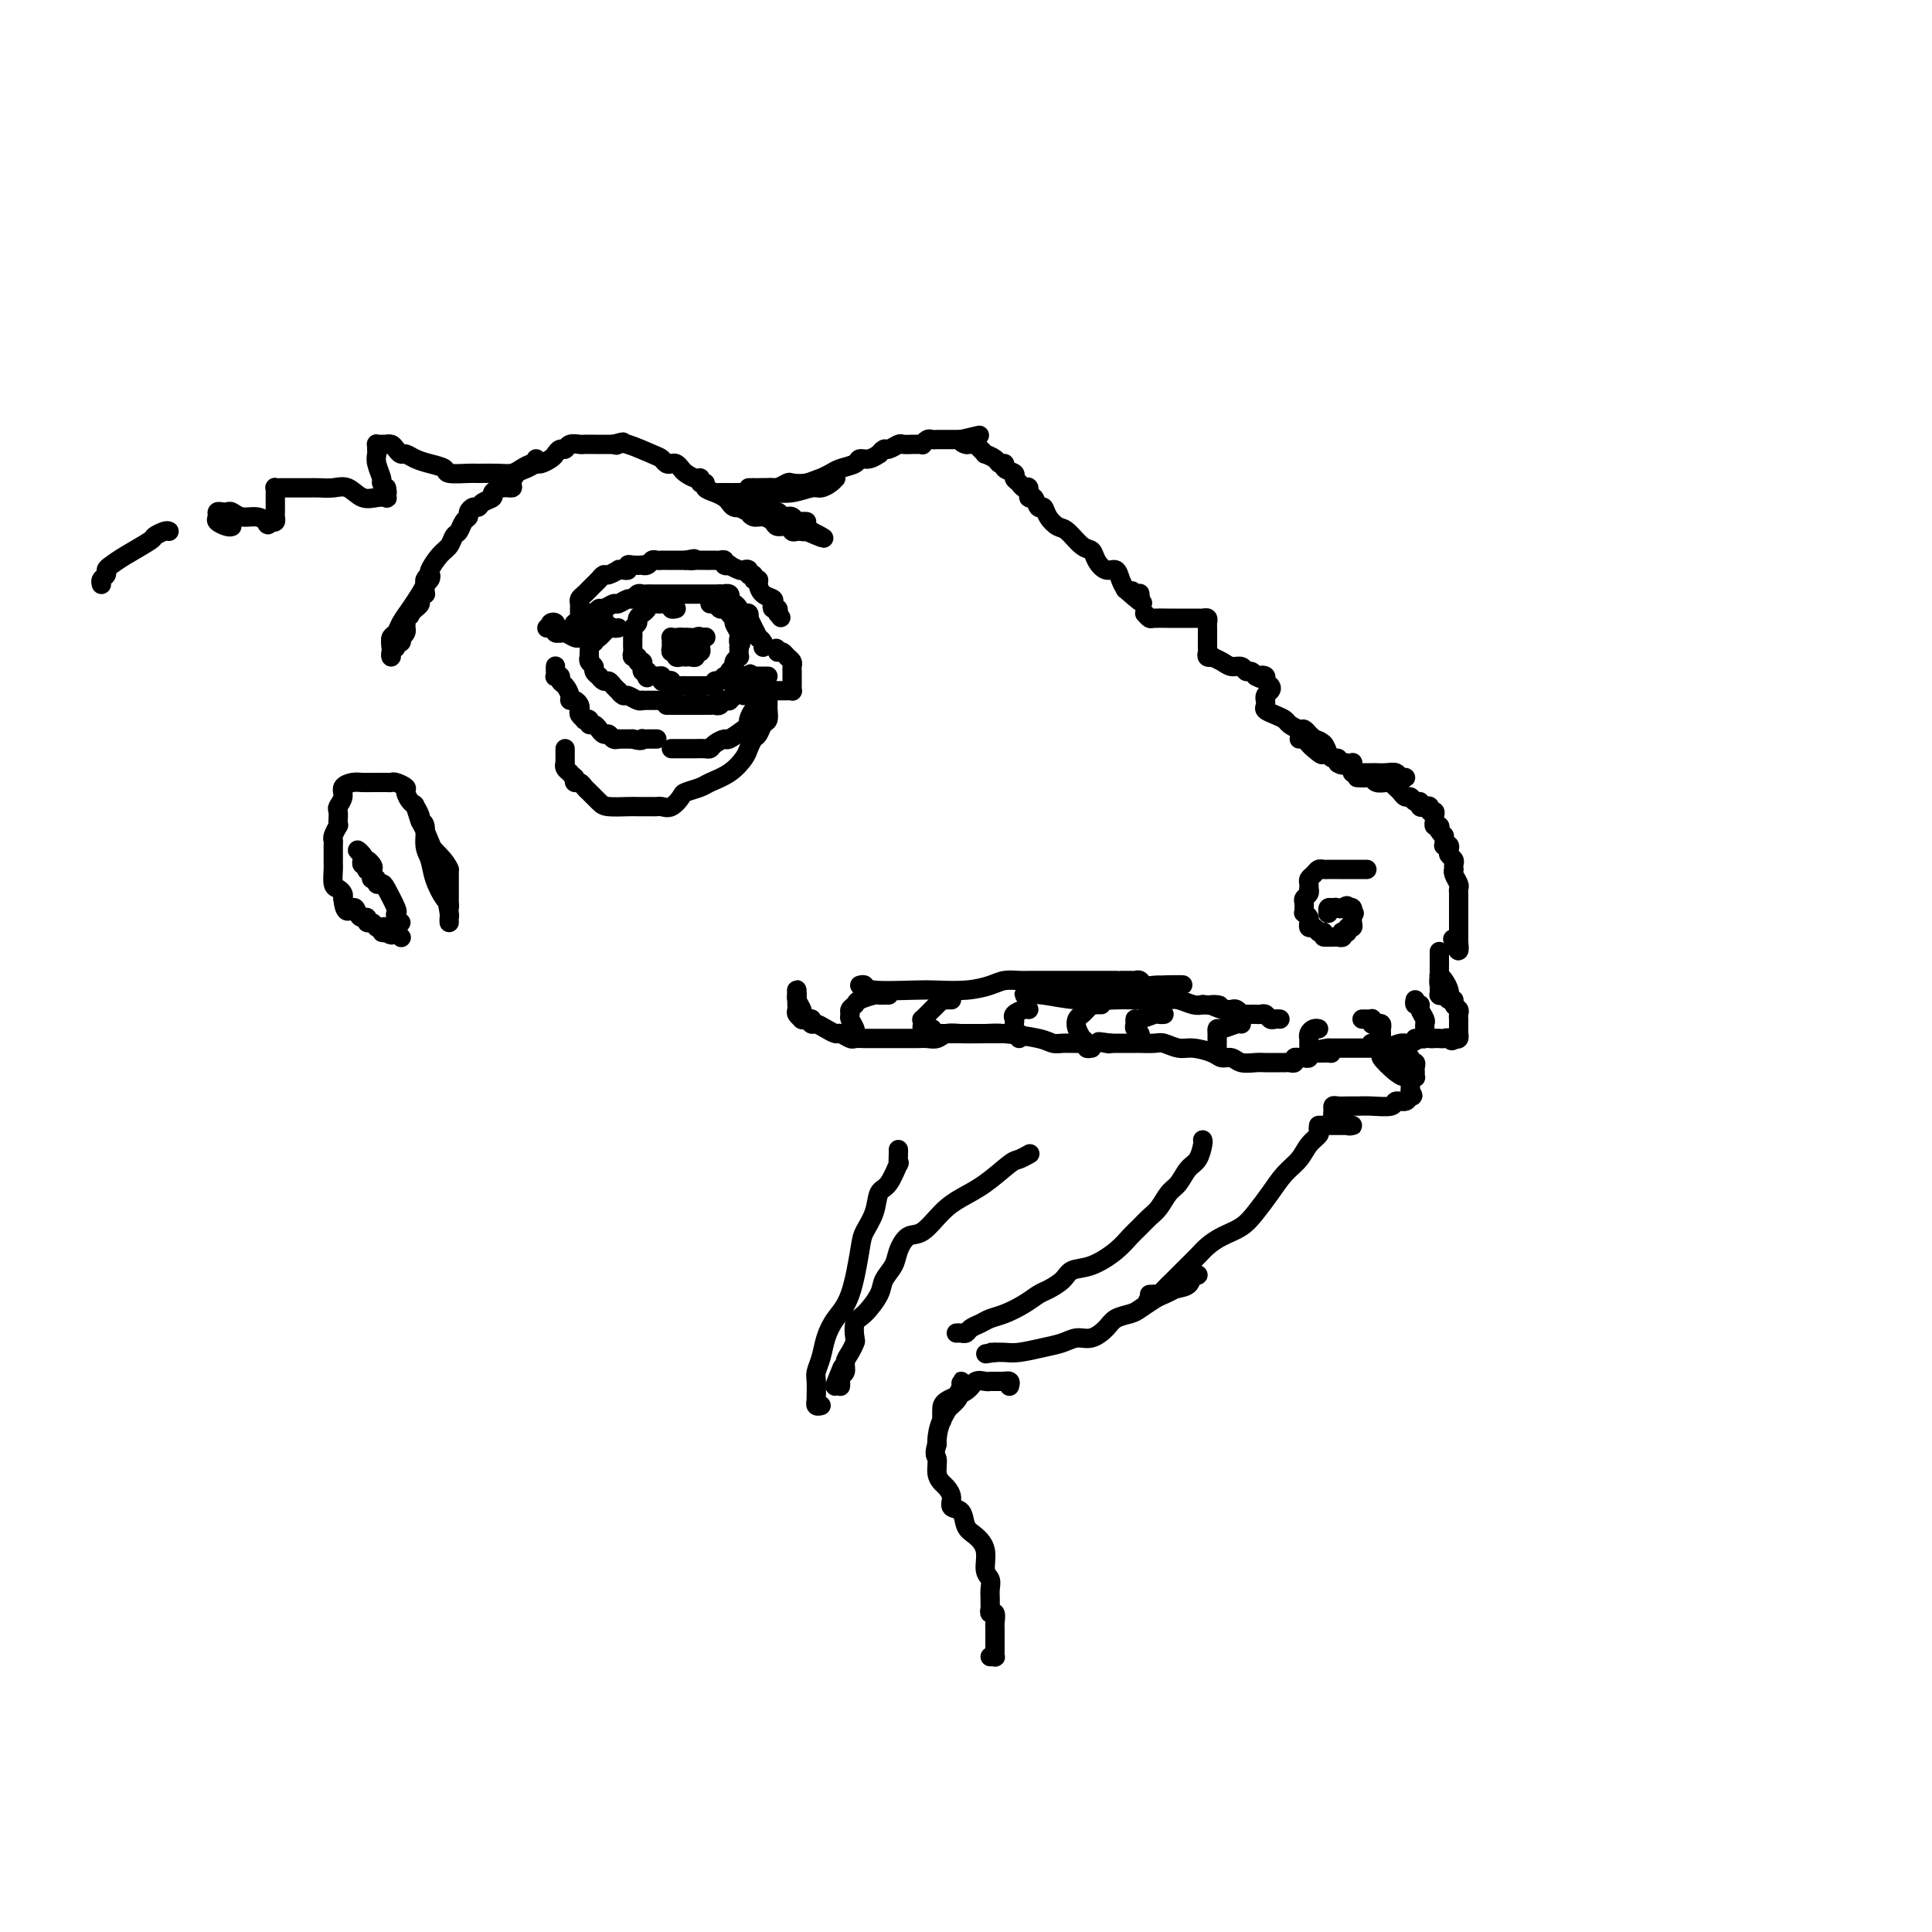 <svg viewBox='0 0 400 400' version='1.1' xmlns='http://www.w3.org/2000/svg' xmlns:xlink='http://www.w3.org/1999/xlink'><g fill='none' stroke='rgb(0,0,0)' stroke-width='4' stroke-linecap='round' stroke-linejoin='round'><path d='M81,134c-0.095,-0.774 -0.191,-1.548 0,-2c0.191,-0.452 0.668,-0.583 1,-1c0.332,-0.417 0.519,-1.119 1,-2c0.481,-0.881 1.257,-1.939 2,-3c0.743,-1.061 1.454,-2.124 2,-3c0.546,-0.876 0.927,-1.566 1,-2c0.073,-0.434 -0.162,-0.611 0,-1c0.162,-0.389 0.723,-0.990 1,-1c0.277,-0.010 0.272,0.571 0,1c-0.272,0.429 -0.809,0.706 -1,1c-0.191,0.294 -0.036,0.603 0,1c0.036,0.397 -0.046,0.880 0,1c0.046,0.120 0.219,-0.122 0,0c-0.219,0.122 -0.832,0.610 -1,1c-0.168,0.390 0.109,0.682 0,1c-0.109,0.318 -0.602,0.662 -1,1c-0.398,0.338 -0.699,0.669 -1,1'/><path d='M85,127c-0.403,1.034 0.088,0.119 0,0c-0.088,-0.119 -0.755,0.559 -1,1c-0.245,0.441 -0.069,0.644 0,1c0.069,0.356 0.032,0.865 0,1c-0.032,0.135 -0.060,-0.103 0,0c0.060,0.103 0.208,0.549 0,1c-0.208,0.451 -0.773,0.909 -1,1c-0.227,0.091 -0.117,-0.183 0,0c0.117,0.183 0.242,0.825 0,1c-0.242,0.175 -0.849,-0.116 -1,0c-0.151,0.116 0.155,0.639 0,1c-0.155,0.361 -0.771,0.558 -1,1c-0.229,0.442 -0.071,1.127 0,1c0.071,-0.127 0.054,-1.067 0,-2c-0.054,-0.933 -0.144,-1.861 0,-2c0.144,-0.139 0.523,0.509 1,0c0.477,-0.509 1.051,-2.176 2,-4c0.949,-1.824 2.271,-3.807 3,-5c0.729,-1.193 0.864,-1.597 1,-2'/><path d='M88,121c1.217,-2.688 0.760,-2.407 1,-3c0.240,-0.593 1.177,-2.061 2,-3c0.823,-0.939 1.531,-1.351 2,-2c0.469,-0.649 0.699,-1.536 1,-2c0.301,-0.464 0.672,-0.507 1,-1c0.328,-0.493 0.613,-1.438 1,-2c0.387,-0.562 0.876,-0.742 1,-1c0.124,-0.258 -0.116,-0.594 0,-1c0.116,-0.406 0.590,-0.882 1,-1c0.410,-0.118 0.756,0.122 1,0c0.244,-0.122 0.385,-0.607 1,-1c0.615,-0.393 1.705,-0.696 2,-1c0.295,-0.304 -0.206,-0.610 0,-1c0.206,-0.390 1.119,-0.864 2,-1c0.881,-0.136 1.732,0.065 2,0c0.268,-0.065 -0.045,-0.395 0,-1c0.045,-0.605 0.450,-1.486 1,-2c0.550,-0.514 1.247,-0.662 2,-1c0.753,-0.338 1.564,-0.865 2,-1c0.436,-0.135 0.498,0.123 1,0c0.502,-0.123 1.443,-0.625 2,-1c0.557,-0.375 0.731,-0.622 1,-1c0.269,-0.378 0.634,-0.886 1,-1c0.366,-0.114 0.732,0.166 1,0c0.268,-0.166 0.438,-0.776 1,-1c0.562,-0.224 1.516,-0.060 2,0c0.484,0.060 0.497,0.016 1,0c0.503,-0.016 1.496,-0.004 2,0c0.504,0.004 0.520,0.001 1,0c0.480,-0.001 1.423,-0.000 2,0c0.577,0.000 0.789,0.000 1,0'/><path d='M127,92c3.333,-0.936 1.667,-0.276 1,0c-0.667,0.276 -0.333,0.169 0,0c0.333,-0.169 0.667,-0.399 2,0c1.333,0.399 3.667,1.427 5,2c1.333,0.573 1.667,0.693 2,1c0.333,0.307 0.666,0.803 1,1c0.334,0.197 0.670,0.095 1,0c0.330,-0.095 0.653,-0.184 1,0c0.347,0.184 0.719,0.642 1,1c0.281,0.358 0.472,0.617 1,1c0.528,0.383 1.394,0.890 2,1c0.606,0.110 0.953,-0.178 1,0c0.047,0.178 -0.205,0.821 0,1c0.205,0.179 0.867,-0.107 1,0c0.133,0.107 -0.263,0.607 0,1c0.263,0.393 1.185,0.680 2,1c0.815,0.320 1.523,0.673 2,1c0.477,0.327 0.724,0.628 1,1c0.276,0.372 0.581,0.817 1,1c0.419,0.183 0.952,0.106 1,0c0.048,-0.106 -0.388,-0.239 0,0c0.388,0.239 1.599,0.851 2,1c0.401,0.149 -0.010,-0.166 0,0c0.010,0.166 0.440,0.814 1,1c0.560,0.186 1.249,-0.090 2,0c0.751,0.090 1.562,0.546 2,1c0.438,0.454 0.501,0.906 1,1c0.499,0.094 1.433,-0.171 2,0c0.567,0.171 0.768,0.777 1,1c0.232,0.223 0.495,0.064 1,0c0.505,-0.064 1.253,-0.032 2,0'/><path d='M167,110c6.414,2.785 2.447,0.746 1,0c-1.447,-0.746 -0.376,-0.199 0,0c0.376,0.199 0.057,0.050 0,0c-0.057,-0.050 0.147,-0.002 0,0c-0.147,0.002 -0.644,-0.041 -1,0c-0.356,0.041 -0.572,0.166 -1,0c-0.428,-0.166 -1.070,-0.623 -2,-1c-0.930,-0.377 -2.149,-0.675 -3,-1c-0.851,-0.325 -1.335,-0.675 -2,-1c-0.665,-0.325 -1.509,-0.623 -2,-1c-0.491,-0.377 -0.627,-0.834 -1,-1c-0.373,-0.166 -0.983,-0.040 -1,0c-0.017,0.040 0.559,-0.004 1,0c0.441,0.004 0.748,0.056 1,0c0.252,-0.056 0.449,-0.221 1,0c0.551,0.221 1.456,0.829 2,1c0.544,0.171 0.727,-0.094 1,0c0.273,0.094 0.637,0.547 1,1'/><path d='M162,107c0.952,0.171 0.833,0.098 1,0c0.167,-0.098 0.619,-0.222 1,0c0.381,0.222 0.690,0.792 1,1c0.310,0.208 0.622,0.056 1,0c0.378,-0.056 0.822,-0.016 1,0c0.178,0.016 0.089,0.008 0,0'/><path d='M149,102c0.330,0.001 0.660,0.001 1,0c0.340,-0.001 0.689,-0.004 1,0c0.311,0.004 0.583,0.016 2,0c1.417,-0.016 3.980,-0.060 6,0c2.020,0.060 3.498,0.222 5,0c1.502,-0.222 3.029,-0.830 4,-1c0.971,-0.170 1.385,0.098 2,0c0.615,-0.098 1.430,-0.562 2,-1c0.570,-0.438 0.893,-0.850 1,-1c0.107,-0.150 -0.004,-0.036 0,0c0.004,0.036 0.124,-0.004 0,0c-0.124,0.004 -0.490,0.053 -1,0c-0.510,-0.053 -1.163,-0.206 -2,0c-0.837,0.206 -1.859,0.773 -3,1c-1.141,0.227 -2.400,0.113 -3,0c-0.600,-0.113 -0.541,-0.227 -1,0c-0.459,0.227 -1.437,0.793 -2,1c-0.563,0.207 -0.710,0.056 -1,0c-0.290,-0.056 -0.723,-0.015 -1,0c-0.277,0.015 -0.397,0.004 -1,0c-0.603,-0.004 -1.687,-0.001 -2,0c-0.313,0.001 0.147,0.000 0,0c-0.147,-0.000 -0.899,-0.000 -1,0c-0.101,0.000 0.450,0.000 1,0'/><path d='M156,101c-2.121,0.154 0.576,0.038 2,0c1.424,-0.038 1.575,0.001 2,0c0.425,-0.001 1.125,-0.042 2,0c0.875,0.042 1.924,0.166 3,0c1.076,-0.166 2.180,-0.621 3,-1c0.820,-0.379 1.357,-0.680 2,-1c0.643,-0.320 1.393,-0.659 2,-1c0.607,-0.341 1.070,-0.684 2,-1c0.930,-0.316 2.325,-0.605 3,-1c0.675,-0.395 0.629,-0.894 1,-1c0.371,-0.106 1.159,0.183 2,0c0.841,-0.183 1.735,-0.837 2,-1c0.265,-0.163 -0.099,0.167 0,0c0.099,-0.167 0.660,-0.829 1,-1c0.340,-0.171 0.458,0.150 1,0c0.542,-0.150 1.508,-0.773 2,-1c0.492,-0.227 0.509,-0.060 1,0c0.491,0.060 1.455,0.012 2,0c0.545,-0.012 0.671,0.011 1,0c0.329,-0.011 0.861,-0.055 1,0c0.139,0.055 -0.117,0.211 0,0c0.117,-0.211 0.605,-0.789 1,-1c0.395,-0.211 0.697,-0.057 1,0c0.303,0.057 0.606,0.015 1,0c0.394,-0.015 0.879,-0.004 1,0c0.121,0.004 -0.122,0.001 0,0c0.122,-0.001 0.610,-0.000 1,0c0.390,0.000 0.682,0.000 1,0c0.318,-0.000 0.662,-0.000 1,0c0.338,0.000 0.669,0.000 1,0'/><path d='M199,91c6.875,-1.608 2.563,-0.628 1,0c-1.563,0.628 -0.378,0.903 0,1c0.378,0.097 -0.052,0.016 0,0c0.052,-0.016 0.587,0.033 1,0c0.413,-0.033 0.706,-0.150 1,0c0.294,0.150 0.589,0.566 1,1c0.411,0.434 0.938,0.886 1,1c0.062,0.114 -0.339,-0.110 0,0c0.339,0.110 1.419,0.554 2,1c0.581,0.446 0.663,0.893 1,1c0.337,0.107 0.931,-0.126 1,0c0.069,0.126 -0.385,0.613 0,1c0.385,0.387 1.610,0.676 2,1c0.390,0.324 -0.054,0.683 0,1c0.054,0.317 0.606,0.590 1,1c0.394,0.410 0.630,0.955 1,1c0.370,0.045 0.873,-0.410 1,0c0.127,0.410 -0.121,1.685 0,2c0.121,0.315 0.613,-0.329 1,0c0.387,0.329 0.669,1.630 1,2c0.331,0.370 0.711,-0.191 1,0c0.289,0.191 0.487,1.136 1,2c0.513,0.864 1.341,1.649 2,2c0.659,0.351 1.149,0.270 2,1c0.851,0.730 2.063,2.271 3,3c0.937,0.729 1.599,0.646 2,1c0.401,0.354 0.541,1.145 1,2c0.459,0.855 1.236,1.776 2,2c0.764,0.224 1.513,-0.247 2,0c0.487,0.247 0.710,1.214 1,2c0.290,0.786 0.645,1.393 1,2'/><path d='M233,122c5.729,5.043 3.052,2.150 2,1c-1.052,-1.150 -0.478,-0.556 0,0c0.478,0.556 0.859,1.073 1,1c0.141,-0.073 0.040,-0.735 0,-1c-0.040,-0.265 -0.020,-0.132 0,0'/><path d='M237,127c0.390,0.423 0.780,0.845 1,1c0.220,0.155 0.268,0.041 1,0c0.732,-0.041 2.146,-0.011 3,0c0.854,0.011 1.147,0.002 2,0c0.853,-0.002 2.267,0.002 3,0c0.733,-0.002 0.785,-0.012 1,0c0.215,0.012 0.594,0.045 1,0c0.406,-0.045 0.841,-0.167 1,0c0.159,0.167 0.043,0.622 0,1c-0.043,0.378 -0.012,0.679 0,1c0.012,0.321 0.003,0.663 0,1c-0.003,0.337 -0.002,0.668 0,1c0.002,0.332 0.005,0.663 0,1c-0.005,0.337 -0.017,0.678 0,1c0.017,0.322 0.063,0.625 0,1c-0.063,0.375 -0.235,0.823 0,1c0.235,0.177 0.879,0.085 1,0c0.121,-0.085 -0.280,-0.162 0,0c0.280,0.162 1.241,0.565 2,1c0.759,0.435 1.317,0.904 2,1c0.683,0.096 1.492,-0.180 2,0c0.508,0.180 0.714,0.818 1,1c0.286,0.182 0.653,-0.091 1,0c0.347,0.091 0.673,0.545 1,1'/><path d='M260,140c1.709,0.941 0.981,0.294 1,0c0.019,-0.294 0.786,-0.234 1,0c0.214,0.234 -0.125,0.641 0,1c0.125,0.359 0.713,0.670 1,1c0.287,0.330 0.274,0.680 0,1c-0.274,0.320 -0.807,0.611 -1,1c-0.193,0.389 -0.046,0.878 0,1c0.046,0.122 -0.009,-0.122 0,0c0.009,0.122 0.081,0.610 0,1c-0.081,0.390 -0.316,0.683 0,1c0.316,0.317 1.184,0.658 2,1c0.816,0.342 1.582,0.684 2,1c0.418,0.316 0.489,0.606 1,1c0.511,0.394 1.460,0.893 2,1c0.540,0.107 0.669,-0.178 1,0c0.331,0.178 0.863,0.817 1,1c0.137,0.183 -0.120,-0.091 0,0c0.120,0.091 0.618,0.546 1,1c0.382,0.454 0.649,0.905 1,1c0.351,0.095 0.787,-0.167 1,0c0.213,0.167 0.204,0.762 0,1c-0.204,0.238 -0.602,0.119 -1,0'/><path d='M273,155c1.828,2.365 -0.103,0.777 -1,0c-0.897,-0.777 -0.759,-0.744 -1,-1c-0.241,-0.256 -0.860,-0.800 -1,-1c-0.140,-0.200 0.199,-0.054 0,0c-0.199,0.054 -0.936,0.017 -1,0c-0.064,-0.017 0.546,-0.012 1,0c0.454,0.012 0.751,0.032 1,0c0.249,-0.032 0.449,-0.114 1,0c0.551,0.114 1.454,0.426 2,1c0.546,0.574 0.734,1.412 1,2c0.266,0.588 0.610,0.928 1,1c0.390,0.072 0.826,-0.122 1,0c0.174,0.122 0.087,0.561 0,1'/><path d='M277,158c1.265,0.775 0.927,0.212 1,0c0.073,-0.212 0.556,-0.072 1,0c0.444,0.072 0.850,0.076 1,0c0.150,-0.076 0.043,-0.230 0,0c-0.043,0.230 -0.024,0.846 0,1c0.024,0.154 0.052,-0.155 0,0c-0.052,0.155 -0.183,0.774 0,1c0.183,0.226 0.682,0.061 1,0c0.318,-0.061 0.456,-0.017 1,0c0.544,0.017 1.493,0.008 2,0c0.507,-0.008 0.571,-0.016 1,0c0.429,0.016 1.223,0.057 2,0c0.777,-0.057 1.537,-0.211 2,0c0.463,0.211 0.630,0.789 1,1c0.370,0.211 0.945,0.057 1,0c0.055,-0.057 -0.408,-0.015 -1,0c-0.592,0.015 -1.313,0.004 -2,0c-0.687,-0.004 -1.339,-0.001 -2,0c-0.661,0.001 -1.330,0.001 -2,0'/><path d='M284,161c-0.723,0.155 -0.029,0.042 0,0c0.029,-0.042 -0.606,-0.012 -1,0c-0.394,0.012 -0.549,0.007 -1,0c-0.451,-0.007 -1.200,-0.016 -1,0c0.200,0.016 1.350,0.057 2,0c0.650,-0.057 0.800,-0.212 1,0c0.200,0.212 0.449,0.792 1,1c0.551,0.208 1.405,0.044 2,0c0.595,-0.044 0.933,0.031 1,0c0.067,-0.031 -0.137,-0.167 0,0c0.137,0.167 0.614,0.637 1,1c0.386,0.363 0.682,0.618 1,1c0.318,0.382 0.659,0.891 1,1c0.341,0.109 0.683,-0.181 1,0c0.317,0.181 0.611,0.832 1,1c0.389,0.168 0.874,-0.147 1,0c0.126,0.147 -0.106,0.757 0,1c0.106,0.243 0.550,0.121 1,0c0.450,-0.121 0.905,-0.240 1,0c0.095,0.240 -0.172,0.839 0,1c0.172,0.161 0.782,-0.115 1,0c0.218,0.115 0.045,0.622 0,1c-0.045,0.378 0.040,0.627 0,1c-0.040,0.373 -0.203,0.870 0,1c0.203,0.130 0.772,-0.106 1,0c0.228,0.106 0.114,0.553 0,1'/><path d='M298,172c0.537,0.955 0.880,0.844 1,1c0.120,0.156 0.018,0.581 0,1c-0.018,0.419 0.047,0.833 0,1c-0.047,0.167 -0.205,0.086 0,0c0.205,-0.086 0.773,-0.178 1,0c0.227,0.178 0.113,0.626 0,1c-0.113,0.374 -0.226,0.674 0,1c0.226,0.326 0.792,0.678 1,1c0.208,0.322 0.060,0.615 0,1c-0.060,0.385 -0.030,0.863 0,1c0.030,0.137 0.061,-0.065 0,0c-0.061,0.065 -0.212,0.399 0,1c0.212,0.601 0.789,1.469 1,2c0.211,0.531 0.057,0.724 0,1c-0.057,0.276 -0.015,0.633 0,1c0.015,0.367 0.004,0.742 0,1c-0.004,0.258 -0.001,0.398 0,1c0.001,0.602 0.000,1.667 0,2c-0.000,0.333 -0.000,-0.064 0,0c0.000,0.064 0.000,0.591 0,1c-0.000,0.409 -0.000,0.701 0,1c0.000,0.299 0.000,0.605 0,1c-0.000,0.395 -0.000,0.879 0,1c0.000,0.121 0.000,-0.121 0,0c-0.000,0.121 -0.000,0.606 0,1c0.000,0.394 0.000,0.697 0,1'/><path d='M302,195c0.400,3.578 -0.600,1.022 -1,0c-0.400,-1.022 -0.200,-0.511 0,0'/><path d='M283,180c-0.319,-0.000 -0.639,-0.000 -1,0c-0.361,0.000 -0.765,0.000 -1,0c-0.235,-0.000 -0.301,-0.001 -1,0c-0.699,0.001 -2.032,0.003 -3,0c-0.968,-0.003 -1.569,-0.012 -2,0c-0.431,0.012 -0.690,0.044 -1,0c-0.310,-0.044 -0.672,-0.166 -1,0c-0.328,0.166 -0.624,0.618 -1,1c-0.376,0.382 -0.832,0.694 -1,1c-0.168,0.306 -0.049,0.607 0,1c0.049,0.393 0.027,0.879 0,1c-0.027,0.121 -0.060,-0.123 0,0c0.060,0.123 0.212,0.611 0,1c-0.212,0.389 -0.790,0.678 -1,1c-0.210,0.322 -0.052,0.677 0,1c0.052,0.323 -0.000,0.612 0,1c0.000,0.388 0.053,0.873 0,1c-0.053,0.127 -0.211,-0.106 0,0c0.211,0.106 0.792,0.549 1,1c0.208,0.451 0.045,0.909 0,1c-0.045,0.091 0.029,-0.186 0,0c-0.029,0.186 -0.163,0.833 0,1c0.163,0.167 0.621,-0.147 1,0c0.379,0.147 0.680,0.756 1,1c0.320,0.244 0.660,0.122 1,0'/><path d='M274,193c0.555,1.000 -0.059,1.000 0,1c0.059,0.000 0.790,0.001 1,0c0.210,-0.001 -0.101,-0.004 0,0c0.101,0.004 0.614,0.015 1,0c0.386,-0.015 0.643,-0.055 1,0c0.357,0.055 0.813,0.207 1,0c0.187,-0.207 0.107,-0.773 0,-1c-0.107,-0.227 -0.239,-0.117 0,0c0.239,0.117 0.849,0.239 1,0c0.151,-0.239 -0.156,-0.839 0,-1c0.156,-0.161 0.774,0.115 1,0c0.226,-0.115 0.061,-0.623 0,-1c-0.061,-0.377 -0.019,-0.623 0,-1c0.019,-0.377 0.015,-0.885 0,-1c-0.015,-0.115 -0.043,0.161 0,0c0.043,-0.161 0.155,-0.760 0,-1c-0.155,-0.240 -0.578,-0.120 -1,0'/><path d='M279,188c0.132,-0.933 -0.539,-0.264 -1,0c-0.461,0.264 -0.712,0.123 -1,0c-0.288,-0.123 -0.613,-0.229 -1,0c-0.387,0.229 -0.835,0.795 -1,1c-0.165,0.205 -0.045,0.051 0,0c0.045,-0.051 0.015,0.000 0,0c-0.015,-0.000 -0.015,-0.053 0,0c0.015,0.053 0.046,0.210 0,0c-0.046,-0.210 -0.167,-0.789 0,-1c0.167,-0.211 0.622,-0.054 1,0c0.378,0.054 0.679,0.004 1,0c0.321,-0.004 0.663,0.037 1,0c0.337,-0.037 0.668,-0.154 1,0c0.332,0.154 0.666,0.577 1,1'/><path d='M280,189c0.667,0.167 0.333,0.083 0,0'/><path d='M298,197c0.000,0.333 0.000,0.665 0,1c-0.000,0.335 -0.001,0.671 0,1c0.001,0.329 0.004,0.651 0,1c-0.004,0.349 -0.016,0.724 0,1c0.016,0.276 0.061,0.452 0,1c-0.061,0.548 -0.226,1.467 0,2c0.226,0.533 0.845,0.679 1,1c0.155,0.321 -0.154,0.816 0,1c0.154,0.184 0.771,0.057 1,0c0.229,-0.057 0.072,-0.044 0,0c-0.072,0.044 -0.058,0.118 0,0c0.058,-0.118 0.159,-0.429 0,-1c-0.159,-0.571 -0.579,-1.403 -1,-2c-0.421,-0.597 -0.845,-0.959 -1,-1c-0.155,-0.041 -0.042,0.241 0,0c0.042,-0.241 0.011,-1.004 0,-1c-0.011,0.004 -0.003,0.775 0,1c0.003,0.225 0.001,-0.094 0,0c-0.001,0.094 -0.000,0.602 0,1c0.000,0.398 0.000,0.685 0,1c-0.000,0.315 -0.000,0.657 0,1'/><path d='M298,205c0.013,1.459 0.046,1.108 0,1c-0.046,-0.108 -0.171,0.027 0,0c0.171,-0.027 0.638,-0.214 1,0c0.362,0.214 0.619,0.831 1,1c0.381,0.169 0.887,-0.108 1,0c0.113,0.108 -0.166,0.603 0,1c0.166,0.397 0.776,0.698 1,1c0.224,0.302 0.060,0.605 0,1c-0.060,0.395 -0.016,0.880 0,1c0.016,0.120 0.004,-0.127 0,0c-0.004,0.127 -0.000,0.626 0,1c0.000,0.374 -0.003,0.622 0,1c0.003,0.378 0.011,0.885 0,1c-0.011,0.115 -0.041,-0.161 0,0c0.041,0.161 0.155,0.760 0,1c-0.155,0.240 -0.577,0.120 -1,0'/><path d='M301,215c-0.333,0.928 -0.666,0.249 -1,0c-0.334,-0.249 -0.670,-0.068 -1,0c-0.330,0.068 -0.655,0.022 -1,0c-0.345,-0.022 -0.710,-0.021 -1,0c-0.290,0.021 -0.504,0.062 -1,0c-0.496,-0.062 -1.274,-0.227 -2,0c-0.726,0.227 -1.400,0.845 -2,1c-0.600,0.155 -1.126,-0.155 -2,0c-0.874,0.155 -2.096,0.774 -3,1c-0.904,0.226 -1.489,0.061 -2,0c-0.511,-0.061 -0.949,-0.016 -1,0c-0.051,0.016 0.285,0.004 0,0c-0.285,-0.004 -1.190,-0.001 -2,0c-0.810,0.001 -1.527,0.000 -2,0c-0.473,-0.000 -0.704,-0.000 -1,0c-0.296,0.000 -0.657,0.000 -1,0c-0.343,-0.000 -0.669,-0.000 -1,0c-0.331,0.000 -0.666,0.000 -1,0c-0.334,-0.000 -0.667,-0.000 -1,0'/><path d='M275,217c-4.035,0.536 -1.123,0.876 0,1c1.123,0.124 0.456,0.033 0,0c-0.456,-0.033 -0.700,-0.009 -1,0c-0.300,0.009 -0.657,0.003 -1,0c-0.343,-0.003 -0.671,-0.001 -1,0'/><path d='M272,218c-0.704,0.094 -0.963,-0.172 -1,0c-0.037,0.172 0.149,0.782 0,1c-0.149,0.218 -0.631,0.044 -1,0c-0.369,-0.044 -0.625,0.041 -1,0c-0.375,-0.041 -0.870,-0.207 -1,0c-0.130,0.207 0.106,0.788 0,1c-0.106,0.212 -0.553,0.057 -1,0c-0.447,-0.057 -0.893,-0.015 -1,0c-0.107,0.015 0.127,0.004 0,0c-0.127,-0.004 -0.613,-0.001 -1,0c-0.387,0.001 -0.674,0.001 -1,0c-0.326,-0.001 -0.692,-0.004 -1,0c-0.308,0.004 -0.558,0.016 -1,0c-0.442,-0.016 -1.075,-0.060 -2,0c-0.925,0.060 -2.141,0.222 -3,0c-0.859,-0.222 -1.359,-0.829 -2,-1c-0.641,-0.171 -1.422,0.094 -2,0c-0.578,-0.094 -0.955,-0.547 -2,-1c-1.045,-0.453 -2.760,-0.906 -4,-1c-1.240,-0.094 -2.005,0.171 -3,0c-0.995,-0.171 -2.221,-0.778 -3,-1c-0.779,-0.222 -1.111,-0.060 -2,0c-0.889,0.060 -2.333,0.016 -3,0c-0.667,-0.016 -0.556,-0.004 -1,0c-0.444,0.004 -1.442,0.001 -2,0c-0.558,-0.001 -0.675,-0.000 -1,0c-0.325,0.000 -0.857,0.000 -1,0c-0.143,-0.000 0.102,-0.000 0,0c-0.102,0.000 -0.551,0.000 -1,0'/><path d='M230,216c-4.422,-0.622 -1.978,-0.178 -1,0c0.978,0.178 0.489,0.089 0,0'/><path d='M224,216c-0.335,0.000 -0.670,0.001 -1,0c-0.330,-0.001 -0.654,-0.003 -1,0c-0.346,0.003 -0.715,0.011 -1,0c-0.285,-0.011 -0.487,-0.041 -1,0c-0.513,0.041 -1.336,0.155 -2,0c-0.664,-0.155 -1.168,-0.577 -3,-1c-1.832,-0.423 -4.993,-0.845 -7,-1c-2.007,-0.155 -2.859,-0.041 -4,0c-1.141,0.041 -2.571,0.011 -4,0c-1.429,-0.011 -2.856,-0.003 -4,0c-1.144,0.003 -2.003,0.001 -2,0c0.003,-0.001 0.870,-0.000 1,0c0.130,0.000 -0.477,0.000 1,0c1.477,-0.000 5.037,-0.000 7,0c1.963,0.000 2.330,0.000 3,0c0.670,-0.000 1.642,-0.000 2,0c0.358,0.000 0.102,0.000 0,0c-0.102,-0.000 -0.051,-0.000 0,0'/><path d='M208,214c1.790,-0.000 0.263,-0.001 -1,0c-1.263,0.001 -2.264,0.004 -3,0c-0.736,-0.004 -1.208,-0.015 -2,0c-0.792,0.015 -1.903,0.057 -3,0c-1.097,-0.057 -2.180,-0.211 -3,0c-0.820,0.211 -1.376,0.789 -2,1c-0.624,0.211 -1.317,0.057 -2,0c-0.683,-0.057 -1.358,-0.015 -2,0c-0.642,0.015 -1.252,0.004 -2,0c-0.748,-0.004 -1.633,-0.001 -2,0c-0.367,0.001 -0.216,0.000 -1,0c-0.784,-0.000 -2.504,-0.000 -3,0c-0.496,0.000 0.233,0.001 0,0c-0.233,-0.001 -1.428,-0.004 -2,0c-0.572,0.004 -0.520,0.016 -1,0c-0.480,-0.016 -1.493,-0.060 -2,0c-0.507,0.060 -0.507,0.222 -1,0c-0.493,-0.222 -1.480,-0.829 -2,-1c-0.520,-0.171 -0.573,0.094 -1,0c-0.427,-0.094 -1.229,-0.547 -2,-1c-0.771,-0.453 -1.512,-0.905 -2,-1c-0.488,-0.095 -0.723,0.168 -1,0c-0.277,-0.168 -0.596,-0.766 -1,-1c-0.404,-0.234 -0.893,-0.104 -1,0c-0.107,0.104 0.167,0.183 0,0c-0.167,-0.183 -0.777,-0.627 -1,-1c-0.223,-0.373 -0.060,-0.675 0,-1c0.060,-0.325 0.016,-0.675 0,-1c-0.016,-0.325 -0.004,-0.626 0,-1c0.004,-0.374 0.001,-0.821 0,-1c-0.001,-0.179 -0.001,-0.089 0,0'/><path d='M165,206c-0.154,-1.063 -0.037,-1.220 0,-1c0.037,0.220 -0.004,0.818 0,1c0.004,0.182 0.053,-0.053 0,0c-0.053,0.053 -0.207,0.392 0,1c0.207,0.608 0.777,1.483 1,2c0.223,0.517 0.101,0.675 0,1c-0.101,0.325 -0.181,0.818 0,1c0.181,0.182 0.623,0.052 1,0c0.377,-0.052 0.688,-0.026 1,0'/><path d='M168,211c0.500,0.833 0.250,0.417 0,0'/><path d='M177,215c0.008,-0.438 0.017,-0.877 0,-1c-0.017,-0.123 -0.058,0.069 0,0c0.058,-0.069 0.215,-0.400 0,-1c-0.215,-0.600 -0.803,-1.470 -1,-2c-0.197,-0.530 -0.004,-0.720 0,-1c0.004,-0.280 -0.182,-0.649 0,-1c0.182,-0.351 0.731,-0.682 1,-1c0.269,-0.318 0.258,-0.621 1,-1c0.742,-0.379 2.238,-0.834 3,-1c0.762,-0.166 0.792,-0.045 1,0c0.208,0.045 0.594,0.012 1,0c0.406,-0.012 0.830,-0.003 1,0c0.170,0.003 0.085,0.002 0,0'/><path d='M193,213c-0.310,-0.021 -0.620,-0.043 -1,0c-0.380,0.043 -0.828,0.150 -1,0c-0.172,-0.150 -0.066,-0.555 0,-1c0.066,-0.445 0.094,-0.928 0,-1c-0.094,-0.072 -0.310,0.268 0,0c0.310,-0.268 1.144,-1.144 2,-2c0.856,-0.856 1.732,-1.694 2,-2c0.268,-0.306 -0.073,-0.082 0,0c0.073,0.082 0.558,0.022 1,0c0.442,-0.022 0.841,-0.006 1,0c0.159,0.006 0.080,0.003 0,0'/><path d='M211,215c0.112,-0.477 0.224,-0.954 0,-1c-0.224,-0.046 -0.786,0.338 -1,0c-0.214,-0.338 -0.082,-1.397 0,-2c0.082,-0.603 0.113,-0.750 0,-1c-0.113,-0.250 -0.370,-0.603 0,-1c0.370,-0.397 1.367,-0.838 2,-1c0.633,-0.162 0.901,-0.044 1,0c0.099,0.044 0.028,0.012 0,0c-0.028,-0.012 -0.014,-0.006 0,0'/><path d='M226,217c-0.455,0.080 -0.910,0.159 -1,0c-0.090,-0.159 0.185,-0.557 0,-1c-0.185,-0.443 -0.831,-0.931 -1,-1c-0.169,-0.069 0.140,0.280 0,0c-0.140,-0.280 -0.727,-1.189 -1,-2c-0.273,-0.811 -0.232,-1.524 0,-2c0.232,-0.476 0.653,-0.716 1,-1c0.347,-0.284 0.618,-0.612 1,-1c0.382,-0.388 0.873,-0.836 1,-1c0.127,-0.164 -0.110,-0.044 0,0c0.110,0.044 0.568,0.012 1,0c0.432,-0.012 0.838,-0.003 1,0c0.162,0.003 0.081,0.002 0,0'/><path d='M236,215c-0.030,0.089 -0.061,0.177 0,0c0.061,-0.177 0.213,-0.621 0,-1c-0.213,-0.379 -0.793,-0.694 -1,-1c-0.207,-0.306 -0.042,-0.604 0,-1c0.042,-0.396 -0.037,-0.891 0,-1c0.037,-0.109 0.192,0.167 1,0c0.808,-0.167 2.268,-0.777 3,-1c0.732,-0.223 0.736,-0.060 1,0c0.264,0.060 0.790,0.017 1,0c0.210,-0.017 0.105,-0.009 0,0'/><path d='M252,217c-0.000,-0.304 -0.000,-0.607 0,-1c0.000,-0.393 0.001,-0.875 0,-1c-0.001,-0.125 -0.004,0.106 0,0c0.004,-0.106 0.015,-0.550 0,-1c-0.015,-0.450 -0.057,-0.905 0,-1c0.057,-0.095 0.211,0.170 1,0c0.789,-0.170 2.212,-0.777 3,-1c0.788,-0.223 0.939,-0.064 1,0c0.061,0.064 0.030,0.032 0,0'/><path d='M178,204c0.409,-0.113 0.818,-0.226 1,0c0.182,0.226 0.139,0.790 2,1c1.861,0.210 5.628,0.067 8,0c2.372,-0.067 3.349,-0.056 5,0c1.651,0.056 3.975,0.159 6,0c2.025,-0.159 3.750,-0.578 5,-1c1.250,-0.422 2.026,-0.845 3,-1c0.974,-0.155 2.148,-0.042 3,0c0.852,0.042 1.384,0.011 2,0c0.616,-0.011 1.316,-0.003 2,0c0.684,0.003 1.352,0.001 2,0c0.648,-0.001 1.275,-0.000 2,0c0.725,0.000 1.546,0.000 2,0c0.454,-0.000 0.540,-0.000 1,0c0.460,0.000 1.294,0.000 2,0c0.706,-0.000 1.285,-0.000 2,0c0.715,0.000 1.567,0.000 2,0c0.433,-0.000 0.449,-0.000 1,0c0.551,0.000 1.639,0.000 2,0c0.361,-0.000 -0.005,-0.001 0,0c0.005,0.001 0.382,0.004 1,0c0.618,-0.004 1.479,-0.015 2,0c0.521,0.015 0.703,0.057 1,0c0.297,-0.057 0.708,-0.211 1,0c0.292,0.211 0.463,0.788 1,1c0.537,0.212 1.439,0.061 2,0c0.561,-0.061 0.780,-0.030 1,0'/><path d='M240,204c9.581,-0.061 2.533,-0.212 0,0c-2.533,0.212 -0.552,0.789 0,1c0.552,0.211 -0.324,0.057 -1,0c-0.676,-0.057 -1.153,-0.015 -2,0c-0.847,0.015 -2.064,0.004 -3,0c-0.936,-0.004 -1.592,-0.001 -3,0c-1.408,0.001 -3.570,0.001 -5,0c-1.430,-0.001 -2.128,-0.001 -3,0c-0.872,0.001 -1.917,0.004 -3,0c-1.083,-0.004 -2.204,-0.015 -3,0c-0.796,0.015 -1.267,0.057 -2,0c-0.733,-0.057 -1.729,-0.211 -2,0c-0.271,0.211 0.182,0.788 0,1c-0.182,0.212 -1.000,0.061 -1,0c0.000,-0.061 0.819,-0.030 1,0c0.181,0.030 -0.274,0.061 0,0c0.274,-0.061 1.278,-0.212 3,0c1.722,0.212 4.163,0.789 7,1c2.837,0.211 6.072,0.055 8,0c1.928,-0.055 2.551,-0.011 4,0c1.449,0.011 3.725,-0.011 5,0c1.275,0.011 1.548,0.054 2,0c0.452,-0.054 1.083,-0.207 2,0c0.917,0.207 2.119,0.773 3,1c0.881,0.227 1.440,0.113 2,0'/><path d='M249,208c5.897,0.403 2.641,-0.088 2,0c-0.641,0.088 1.334,0.755 2,1c0.666,0.245 0.025,0.070 0,0c-0.025,-0.070 0.567,-0.033 1,0c0.433,0.033 0.707,0.061 1,0c0.293,-0.061 0.603,-0.213 1,0c0.397,0.213 0.880,0.789 1,1c0.120,0.211 -0.122,0.057 0,0c0.122,-0.057 0.610,-0.016 1,0c0.390,0.016 0.682,0.008 1,0c0.318,-0.008 0.662,-0.016 1,0c0.338,0.016 0.669,0.057 1,0c0.331,-0.057 0.663,-0.211 1,0c0.337,0.211 0.678,0.789 1,1c0.322,0.211 0.625,0.057 1,0c0.375,-0.057 0.821,-0.016 1,0c0.179,0.016 0.089,0.008 0,0'/><path d='M273,218c-0.309,-0.032 -0.619,-0.064 -1,0c-0.381,0.064 -0.834,0.223 -1,0c-0.166,-0.223 -0.044,-0.830 0,-1c0.044,-0.170 0.011,0.095 0,0c-0.011,-0.095 -0.000,-0.551 0,-1c0.000,-0.449 -0.010,-0.891 0,-1c0.010,-0.109 0.041,0.114 0,0c-0.041,-0.114 -0.155,-0.567 0,-1c0.155,-0.433 0.580,-0.847 1,-1c0.420,-0.153 0.834,-0.044 1,0c0.166,0.044 0.083,0.022 0,0'/><path d='M284,216c-0.083,0.009 -0.166,0.017 0,0c0.166,-0.017 0.580,-0.060 1,0c0.420,0.060 0.844,0.224 1,0c0.156,-0.224 0.042,-0.834 0,-1c-0.042,-0.166 -0.014,0.113 0,0c0.014,-0.113 0.014,-0.618 0,-1c-0.014,-0.382 -0.042,-0.642 0,-1c0.042,-0.358 0.156,-0.814 0,-1c-0.156,-0.186 -0.580,-0.102 -1,0c-0.420,0.102 -0.834,0.224 -1,0c-0.166,-0.224 -0.083,-0.792 0,-1c0.083,-0.208 0.167,-0.056 0,0c-0.167,0.056 -0.583,0.015 -1,0c-0.417,-0.015 -0.833,-0.004 -1,0c-0.167,0.004 -0.083,0.002 0,0'/><path d='M293,215c0.453,0.006 0.906,0.013 1,0c0.094,-0.013 -0.171,-0.045 0,0c0.171,0.045 0.779,0.168 1,0c0.221,-0.168 0.055,-0.626 0,-1c-0.055,-0.374 0.000,-0.665 0,-1c-0.000,-0.335 -0.056,-0.716 0,-1c0.056,-0.284 0.225,-0.472 0,-1c-0.225,-0.528 -0.845,-1.396 -1,-2c-0.155,-0.604 0.154,-0.946 0,-1c-0.154,-0.054 -0.772,0.178 -1,0c-0.228,-0.178 -0.065,-0.765 0,-1c0.065,-0.235 0.033,-0.117 0,0'/><path d='M128,130c-0.364,0.061 -0.727,0.121 -1,0c-0.273,-0.121 -0.454,-0.425 -1,0c-0.546,0.425 -1.456,1.578 -2,2c-0.544,0.422 -0.722,0.114 -1,0c-0.278,-0.114 -0.656,-0.035 -1,0c-0.344,0.035 -0.655,0.024 -1,0c-0.345,-0.024 -0.723,-0.063 -1,0c-0.277,0.063 -0.453,0.228 -1,0c-0.547,-0.228 -1.466,-0.849 -2,-1c-0.534,-0.151 -0.683,0.169 -1,0c-0.317,-0.169 -0.803,-0.827 -1,-1c-0.197,-0.173 -0.104,0.139 0,0c0.104,-0.139 0.220,-0.730 0,-1c-0.220,-0.270 -0.777,-0.220 -1,0c-0.223,0.220 -0.111,0.610 0,1'/><path d='M114,130c-1.943,0.016 0.200,0.057 1,0c0.800,-0.057 0.256,-0.211 0,0c-0.256,0.211 -0.223,0.789 0,1c0.223,0.211 0.638,0.057 1,0c0.362,-0.057 0.672,-0.017 1,0c0.328,0.017 0.674,0.011 1,0c0.326,-0.011 0.632,-0.027 1,0c0.368,0.027 0.797,0.098 1,0c0.203,-0.098 0.180,-0.366 1,-1c0.820,-0.634 2.484,-1.635 3,-2c0.516,-0.365 -0.116,-0.095 0,0c0.116,0.095 0.981,0.015 1,0c0.019,-0.015 -0.808,0.035 -1,0c-0.192,-0.035 0.250,-0.156 0,0c-0.250,0.156 -1.191,0.588 -2,1c-0.809,0.412 -1.487,0.803 -2,1c-0.513,0.197 -0.861,0.199 -1,0c-0.139,-0.199 -0.070,-0.600 0,-1'/><path d='M119,129c-0.514,0.199 0.702,0.198 1,0c0.298,-0.198 -0.323,-0.593 0,-1c0.323,-0.407 1.591,-0.826 2,-1c0.409,-0.174 -0.041,-0.103 0,0c0.041,0.103 0.573,0.239 1,0c0.427,-0.239 0.748,-0.853 1,-1c0.252,-0.147 0.435,0.172 1,0c0.565,-0.172 1.513,-0.834 2,-1c0.487,-0.166 0.512,0.166 1,0c0.488,-0.166 1.440,-0.829 2,-1c0.560,-0.171 0.727,0.150 1,0c0.273,-0.150 0.650,-0.772 1,-1c0.350,-0.228 0.671,-0.061 1,0c0.329,0.061 0.666,0.016 1,0c0.334,-0.016 0.667,-0.004 1,0c0.333,0.004 0.667,0.001 1,0c0.333,-0.001 0.666,-0.000 1,0c0.334,0.000 0.668,0.000 1,0c0.332,-0.000 0.663,-0.000 1,0c0.337,0.000 0.682,0.000 1,0c0.318,-0.000 0.610,-0.000 1,0c0.390,0.000 0.878,0.000 1,0c0.122,-0.000 -0.121,-0.000 0,0c0.121,0.000 0.605,0.000 1,0c0.395,-0.000 0.701,-0.000 1,0c0.299,0.000 0.592,0.000 1,0c0.408,-0.000 0.933,-0.000 1,0c0.067,0.000 -0.322,0.000 0,0c0.322,-0.000 1.356,-0.000 2,0c0.644,0.000 0.898,0.000 1,0c0.102,-0.000 0.051,-0.000 0,0'/><path d='M149,123c2.486,0.017 1.201,0.061 1,0c-0.201,-0.061 0.681,-0.227 1,0c0.319,0.227 0.074,0.848 0,1c-0.074,0.152 0.021,-0.165 0,0c-0.021,0.165 -0.160,0.814 0,1c0.160,0.186 0.617,-0.090 1,0c0.383,0.090 0.690,0.544 1,1c0.310,0.456 0.622,0.912 1,1c0.378,0.088 0.823,-0.193 1,0c0.177,0.193 0.085,0.860 0,1c-0.085,0.140 -0.163,-0.247 0,0c0.163,0.247 0.565,1.128 1,2c0.435,0.872 0.901,1.737 1,2c0.099,0.263 -0.169,-0.074 0,0c0.169,0.074 0.776,0.558 1,1c0.224,0.442 0.064,0.840 0,1c-0.064,0.160 -0.032,0.080 0,0'/><path d='M123,131c0.008,0.455 0.016,0.910 0,1c-0.016,0.090 -0.057,-0.183 0,0c0.057,0.183 0.211,0.824 0,1c-0.211,0.176 -0.788,-0.111 -1,0c-0.212,0.111 -0.058,0.621 0,1c0.058,0.379 0.020,0.626 0,1c-0.020,0.374 -0.020,0.873 0,1c0.020,0.127 0.062,-0.120 0,0c-0.062,0.120 -0.228,0.605 0,1c0.228,0.395 0.849,0.698 1,1c0.151,0.302 -0.167,0.602 0,1c0.167,0.398 0.818,0.894 1,1c0.182,0.106 -0.105,-0.178 0,0c0.105,0.178 0.602,0.817 1,1c0.398,0.183 0.698,-0.091 1,0c0.302,0.091 0.605,0.545 1,1c0.395,0.455 0.883,0.910 1,1c0.117,0.090 -0.136,-0.186 0,0c0.136,0.186 0.662,0.835 1,1c0.338,0.165 0.487,-0.152 1,0c0.513,0.152 1.390,0.773 2,1c0.610,0.227 0.955,0.061 1,0c0.045,-0.061 -0.208,-0.016 0,0c0.208,0.016 0.879,0.004 1,0c0.121,-0.004 -0.308,-0.001 0,0c0.308,0.001 1.352,0.000 2,0c0.648,-0.000 0.899,-0.000 1,0c0.101,0.000 0.050,0.000 0,0'/><path d='M137,145c2.190,1.000 1.165,1.000 1,1c-0.165,0.000 0.529,0.000 1,0c0.471,-0.000 0.718,-0.000 1,0c0.282,0.000 0.601,0.000 1,0c0.399,-0.000 0.880,-0.000 1,0c0.120,0.000 -0.122,0.000 0,0c0.122,-0.000 0.606,-0.000 1,0c0.394,0.000 0.697,0.000 1,0c0.303,-0.000 0.606,-0.000 1,0c0.394,0.000 0.879,0.001 1,0c0.121,-0.001 -0.123,-0.004 0,0c0.123,0.004 0.611,0.015 1,0c0.389,-0.015 0.677,-0.056 1,0c0.323,0.056 0.679,0.208 1,0c0.321,-0.208 0.607,-0.777 1,-1c0.393,-0.223 0.893,-0.101 1,0c0.107,0.101 -0.177,0.182 0,0c0.177,-0.182 0.817,-0.627 1,-1c0.183,-0.373 -0.092,-0.675 0,-1c0.092,-0.325 0.550,-0.675 1,-1c0.450,-0.325 0.890,-0.626 1,-1c0.110,-0.374 -0.112,-0.821 0,-1c0.112,-0.179 0.556,-0.089 1,0'/><path d='M155,140c0.864,-0.928 0.024,-0.249 0,0c-0.024,0.249 0.768,0.067 1,0c0.232,-0.067 -0.095,-0.018 0,0c0.095,0.018 0.613,0.005 1,0c0.387,-0.005 0.643,-0.001 1,0c0.357,0.001 0.816,0.000 1,0c0.184,-0.000 0.092,-0.000 0,0'/><path d='M154,144c0.438,-0.030 0.877,-0.061 1,0c0.123,0.061 -0.068,0.212 0,0c0.068,-0.212 0.396,-0.789 1,-1c0.604,-0.211 1.485,-0.057 2,0c0.515,0.057 0.663,0.015 1,0c0.337,-0.015 0.864,-0.004 1,0c0.136,0.004 -0.117,0.001 0,0c0.117,-0.001 0.606,0.001 1,0c0.394,-0.001 0.694,-0.003 1,0c0.306,0.003 0.618,0.012 1,0c0.382,-0.012 0.834,-0.046 1,0c0.166,0.046 0.044,0.171 0,0c-0.044,-0.171 -0.012,-0.637 0,-1c0.012,-0.363 0.003,-0.622 0,-1c-0.003,-0.378 0.000,-0.875 0,-1c-0.000,-0.125 -0.003,0.121 0,0c0.003,-0.121 0.012,-0.611 0,-1c-0.012,-0.389 -0.045,-0.679 0,-1c0.045,-0.321 0.167,-0.674 0,-1c-0.167,-0.326 -0.622,-0.626 -1,-1c-0.378,-0.374 -0.679,-0.821 -1,-1c-0.321,-0.179 -0.660,-0.089 -1,0'/><path d='M161,135c-0.500,-1.333 -0.250,-0.667 0,0'/><path d='M158,144c0.119,0.449 0.238,0.897 0,1c-0.238,0.103 -0.834,-0.141 -1,0c-0.166,0.141 0.098,0.666 0,1c-0.098,0.334 -0.559,0.475 -1,1c-0.441,0.525 -0.863,1.432 -1,2c-0.137,0.568 0.009,0.796 0,1c-0.009,0.204 -0.174,0.384 -1,1c-0.826,0.616 -2.315,1.668 -3,2c-0.685,0.332 -0.567,-0.055 -1,0c-0.433,0.055 -1.416,0.551 -2,1c-0.584,0.449 -0.769,0.852 -1,1c-0.231,0.148 -0.510,0.040 -1,0c-0.490,-0.040 -1.192,-0.011 -2,0c-0.808,0.011 -1.723,0.003 -2,0c-0.277,-0.003 0.083,-0.001 0,0c-0.083,0.001 -0.610,0.000 -1,0c-0.390,-0.000 -0.643,-0.000 -1,0c-0.357,0.000 -0.816,0.000 -1,0c-0.184,-0.000 -0.092,-0.000 0,0'/><path d='M159,145c0.006,0.366 0.013,0.732 0,1c-0.013,0.268 -0.045,0.438 0,1c0.045,0.562 0.166,1.516 0,2c-0.166,0.484 -0.621,0.499 -1,1c-0.379,0.501 -0.684,1.489 -1,2c-0.316,0.511 -0.645,0.546 -1,1c-0.355,0.454 -0.737,1.326 -1,2c-0.263,0.674 -0.407,1.151 -1,2c-0.593,0.849 -1.636,2.072 -3,3c-1.364,0.928 -3.051,1.563 -4,2c-0.949,0.437 -1.161,0.677 -2,1c-0.839,0.323 -2.305,0.727 -3,1c-0.695,0.273 -0.619,0.413 -1,1c-0.381,0.587 -1.219,1.621 -2,2c-0.781,0.379 -1.504,0.101 -2,0c-0.496,-0.101 -0.764,-0.027 -1,0c-0.236,0.027 -0.441,0.008 -1,0c-0.559,-0.008 -1.472,-0.004 -2,0c-0.528,0.004 -0.670,0.008 -1,0c-0.330,-0.008 -0.848,-0.029 -2,0c-1.152,0.029 -2.938,0.109 -4,0c-1.062,-0.109 -1.398,-0.407 -2,-1c-0.602,-0.593 -1.468,-1.482 -2,-2c-0.532,-0.518 -0.730,-0.665 -1,-1c-0.270,-0.335 -0.611,-0.860 -1,-1c-0.389,-0.140 -0.825,0.103 -1,0c-0.175,-0.103 -0.087,-0.551 0,-1'/><path d='M119,161c-1.249,-1.111 -0.870,-0.889 -1,-1c-0.130,-0.111 -0.767,-0.554 -1,-1c-0.233,-0.446 -0.062,-0.894 0,-1c0.062,-0.106 0.017,0.129 0,0c-0.017,-0.129 -0.004,-0.622 0,-1c0.004,-0.378 0.001,-0.640 0,-1c-0.001,-0.360 -0.000,-0.817 0,-1c0.000,-0.183 0.000,-0.091 0,0'/><path d='M115,138c0.002,-0.083 0.005,-0.167 0,0c-0.005,0.167 -0.016,0.584 0,1c0.016,0.416 0.060,0.832 0,1c-0.060,0.168 -0.222,0.090 0,0c0.222,-0.090 0.829,-0.192 1,0c0.171,0.192 -0.095,0.678 0,1c0.095,0.322 0.551,0.482 1,1c0.449,0.518 0.891,1.396 1,2c0.109,0.604 -0.116,0.935 0,1c0.116,0.065 0.571,-0.137 1,0c0.429,0.137 0.832,0.611 1,1c0.168,0.389 0.102,0.692 0,1c-0.102,0.308 -0.238,0.623 0,1c0.238,0.377 0.851,0.818 1,1c0.149,0.182 -0.166,0.105 0,0c0.166,-0.105 0.814,-0.240 1,0c0.186,0.240 -0.091,0.853 0,1c0.091,0.147 0.549,-0.172 1,0c0.451,0.172 0.894,0.834 1,1c0.106,0.166 -0.125,-0.166 0,0c0.125,0.166 0.607,0.829 1,1c0.393,0.171 0.697,-0.150 1,0c0.303,0.150 0.606,0.772 1,1c0.394,0.228 0.879,0.061 1,0c0.121,-0.061 -0.122,-0.016 0,0c0.122,0.016 0.610,0.004 1,0c0.390,-0.004 0.683,-0.001 1,0c0.317,0.001 0.659,0.001 1,0'/><path d='M131,153c2.013,0.619 2.046,0.166 2,0c-0.046,-0.166 -0.170,-0.044 0,0c0.170,0.044 0.633,0.012 1,0c0.367,-0.012 0.637,-0.003 1,0c0.363,0.003 0.818,0.001 1,0c0.182,-0.001 0.091,-0.000 0,0'/><path d='M120,127c-0.006,-0.333 -0.013,-0.667 0,-1c0.013,-0.333 0.045,-0.667 0,-1c-0.045,-0.333 -0.167,-0.666 0,-1c0.167,-0.334 0.622,-0.668 1,-1c0.378,-0.332 0.677,-0.662 1,-1c0.323,-0.338 0.669,-0.683 1,-1c0.331,-0.317 0.648,-0.607 1,-1c0.352,-0.393 0.738,-0.890 1,-1c0.262,-0.110 0.400,0.168 1,0c0.600,-0.168 1.663,-0.781 2,-1c0.337,-0.219 -0.052,-0.045 0,0c0.052,0.045 0.543,-0.041 1,0c0.457,0.041 0.878,0.207 1,0c0.122,-0.207 -0.055,-0.786 0,-1c0.055,-0.214 0.344,-0.061 1,0c0.656,0.061 1.681,0.030 2,0c0.319,-0.030 -0.068,-0.061 0,0c0.068,0.061 0.592,0.212 1,0c0.408,-0.212 0.700,-0.789 1,-1c0.300,-0.211 0.608,-0.057 1,0c0.392,0.057 0.869,0.015 1,0c0.131,-0.015 -0.084,-0.004 0,0c0.084,0.004 0.466,0.001 1,0c0.534,-0.001 1.221,-0.000 2,0c0.779,0.000 1.651,0.000 2,0c0.349,-0.000 0.174,-0.000 0,0'/><path d='M142,116c2.962,-0.619 1.367,-0.166 1,0c-0.367,0.166 0.493,0.044 1,0c0.507,-0.044 0.661,-0.012 1,0c0.339,0.012 0.864,0.003 1,0c0.136,-0.003 -0.117,-0.002 0,0c0.117,0.002 0.605,0.004 1,0c0.395,-0.004 0.699,-0.015 1,0c0.301,0.015 0.601,0.056 1,0c0.399,-0.056 0.898,-0.207 1,0c0.102,0.207 -0.194,0.774 0,1c0.194,0.226 0.879,0.112 1,0c0.121,-0.112 -0.323,-0.222 0,0c0.323,0.222 1.411,0.776 2,1c0.589,0.224 0.679,0.116 1,0c0.321,-0.116 0.875,-0.242 1,0c0.125,0.242 -0.177,0.851 0,1c0.177,0.149 0.834,-0.164 1,0c0.166,0.164 -0.158,0.803 0,1c0.158,0.197 0.799,-0.050 1,0c0.201,0.050 -0.038,0.396 0,1c0.038,0.604 0.354,1.468 1,2c0.646,0.532 1.623,0.734 2,1c0.377,0.266 0.152,0.597 0,1c-0.152,0.403 -0.233,0.878 0,1c0.233,0.122 0.781,-0.108 1,0c0.219,0.108 0.110,0.554 0,1'/><path d='M161,127c1.167,1.500 0.583,0.750 0,0'/><path d='M140,126c-0.477,0.113 -0.954,0.227 -1,0c-0.046,-0.227 0.337,-0.794 0,-1c-0.337,-0.206 -1.396,-0.053 -2,0c-0.604,0.053 -0.754,0.004 -1,0c-0.246,-0.004 -0.588,0.038 -1,0c-0.412,-0.038 -0.894,-0.154 -1,0c-0.106,0.154 0.164,0.580 0,1c-0.164,0.420 -0.761,0.833 -1,1c-0.239,0.167 -0.120,0.086 0,0c0.120,-0.086 0.243,-0.178 0,0c-0.243,0.178 -0.850,0.626 -1,1c-0.150,0.374 0.156,0.674 0,1c-0.156,0.326 -0.774,0.679 -1,1c-0.226,0.321 -0.061,0.611 0,1c0.061,0.389 0.017,0.877 0,1c-0.017,0.123 -0.006,-0.121 0,0c0.006,0.121 0.006,0.606 0,1c-0.006,0.394 -0.017,0.698 0,1c0.017,0.302 0.061,0.602 0,1c-0.061,0.398 -0.227,0.895 0,1c0.227,0.105 0.846,-0.183 1,0c0.154,0.183 -0.155,0.837 0,1c0.155,0.163 0.776,-0.166 1,0c0.224,0.166 0.050,0.828 0,1c-0.050,0.172 0.025,-0.146 0,0c-0.025,0.146 -0.150,0.756 0,1c0.150,0.244 0.575,0.122 1,0'/><path d='M134,139c0.205,1.924 -0.282,1.234 0,1c0.282,-0.234 1.334,-0.011 2,0c0.666,0.011 0.947,-0.189 1,0c0.053,0.189 -0.123,0.769 0,1c0.123,0.231 0.545,0.115 1,0c0.455,-0.115 0.944,-0.227 1,0c0.056,0.227 -0.322,0.793 0,1c0.322,0.207 1.343,0.056 2,0c0.657,-0.056 0.949,-0.015 1,0c0.051,0.015 -0.140,0.004 0,0c0.140,-0.004 0.611,-0.001 1,0c0.389,0.001 0.695,-0.000 1,0c0.305,0.000 0.607,0.001 1,0c0.393,-0.001 0.875,-0.004 1,0c0.125,0.004 -0.107,0.016 0,0c0.107,-0.016 0.553,-0.061 1,0c0.447,0.061 0.894,0.227 1,0c0.106,-0.227 -0.130,-0.848 0,-1c0.130,-0.152 0.627,0.167 1,0c0.373,-0.167 0.621,-0.818 1,-1c0.379,-0.182 0.890,0.105 1,0c0.110,-0.105 -0.181,-0.602 0,-1c0.181,-0.398 0.833,-0.698 1,-1c0.167,-0.302 -0.151,-0.606 0,-1c0.151,-0.394 0.773,-0.879 1,-1c0.227,-0.121 0.061,0.121 0,0c-0.061,-0.121 -0.017,-0.606 0,-1c0.017,-0.394 0.009,-0.697 0,-1'/><path d='M153,134c0.772,-1.401 0.203,-0.904 0,-1c-0.203,-0.096 -0.039,-0.785 0,-1c0.039,-0.215 -0.046,0.045 0,0c0.046,-0.045 0.223,-0.394 0,-1c-0.223,-0.606 -0.847,-1.469 -1,-2c-0.153,-0.531 0.166,-0.730 0,-1c-0.166,-0.270 -0.818,-0.612 -1,-1c-0.182,-0.388 0.105,-0.822 0,-1c-0.105,-0.178 -0.603,-0.100 -1,0c-0.397,0.100 -0.694,0.223 -1,0c-0.306,-0.223 -0.621,-0.791 -1,-1c-0.379,-0.209 -0.823,-0.060 -1,0c-0.177,0.060 -0.089,0.030 0,0'/><path d='M142,132c0.091,-0.000 0.182,-0.001 0,0c-0.182,0.001 -0.637,0.003 -1,0c-0.363,-0.003 -0.633,-0.012 -1,0c-0.367,0.012 -0.832,0.046 -1,0c-0.168,-0.046 -0.041,-0.171 0,0c0.041,0.171 -0.004,0.638 0,1c0.004,0.362 0.056,0.619 0,1c-0.056,0.381 -0.221,0.887 0,1c0.221,0.113 0.829,-0.166 1,0c0.171,0.166 -0.095,0.776 0,1c0.095,0.224 0.551,0.061 1,0c0.449,-0.061 0.890,-0.020 1,0c0.110,0.020 -0.110,0.020 0,0c0.110,-0.020 0.552,-0.061 1,0c0.448,0.061 0.904,0.224 1,0c0.096,-0.224 -0.167,-0.834 0,-1c0.167,-0.166 0.763,0.113 1,0c0.237,-0.113 0.113,-0.619 0,-1c-0.113,-0.381 -0.216,-0.638 0,-1c0.216,-0.362 0.750,-0.828 1,-1c0.250,-0.172 0.214,-0.049 0,0c-0.214,0.049 -0.607,0.025 -1,0'/><path d='M145,132c-0.183,-0.464 -0.641,-0.124 -1,0c-0.359,0.124 -0.618,0.033 -1,0c-0.382,-0.033 -0.887,-0.006 -1,0c-0.113,0.006 0.165,-0.009 0,0c-0.165,0.009 -0.772,0.041 -1,0c-0.228,-0.041 -0.075,-0.155 0,0c0.075,0.155 0.073,0.577 0,1c-0.073,0.423 -0.215,0.845 0,1c0.215,0.155 0.789,0.042 1,0c0.211,-0.042 0.060,-0.012 0,0c-0.060,0.012 -0.030,0.006 0,0'/><path d='M93,191c-0.017,-0.412 -0.035,-0.824 0,-1c0.035,-0.176 0.121,-0.115 0,-1c-0.121,-0.885 -0.449,-2.716 -1,-5c-0.551,-2.284 -1.326,-5.020 -2,-7c-0.674,-1.980 -1.248,-3.203 -2,-5c-0.752,-1.797 -1.681,-4.166 -2,-5c-0.319,-0.834 -0.029,-0.132 0,0c0.029,0.132 -0.203,-0.306 0,0c0.203,0.306 0.842,1.354 1,2c0.158,0.646 -0.166,0.888 0,1c0.166,0.112 0.822,0.093 1,1c0.178,0.907 -0.120,2.739 0,4c0.120,1.261 0.659,1.950 1,3c0.341,1.050 0.484,2.460 1,4c0.516,1.540 1.406,3.209 2,4c0.594,0.791 0.891,0.703 1,1c0.109,0.297 0.029,0.977 0,1c-0.029,0.023 -0.008,-0.613 0,-1c0.008,-0.387 0.002,-0.526 0,-1c-0.002,-0.474 -0.001,-1.281 0,-2c0.001,-0.719 0.000,-1.348 0,-2c-0.000,-0.652 -0.000,-1.326 0,-2'/><path d='M93,180c-0.703,-1.899 -2.962,-3.645 -4,-5c-1.038,-1.355 -0.857,-2.317 -1,-3c-0.143,-0.683 -0.611,-1.086 -1,-2c-0.389,-0.914 -0.699,-2.340 -1,-3c-0.301,-0.660 -0.592,-0.555 -1,-1c-0.408,-0.445 -0.934,-1.440 -1,-2c-0.066,-0.560 0.329,-0.686 0,-1c-0.329,-0.314 -1.383,-0.816 -2,-1c-0.617,-0.184 -0.798,-0.049 -1,0c-0.202,0.049 -0.424,0.013 -1,0c-0.576,-0.013 -1.507,-0.001 -2,0c-0.493,0.001 -0.548,-0.008 -1,0c-0.452,0.008 -1.302,0.034 -2,0c-0.698,-0.034 -1.245,-0.126 -2,0c-0.755,0.126 -1.719,0.471 -2,1c-0.281,0.529 0.121,1.242 0,2c-0.121,0.758 -0.763,1.560 -1,2c-0.237,0.440 -0.067,0.517 0,1c0.067,0.483 0.032,1.373 0,2c-0.032,0.627 -0.061,0.992 0,1c0.061,0.008 0.213,-0.341 0,0c-0.213,0.341 -0.789,1.373 -1,2c-0.211,0.627 -0.056,0.848 0,1c0.056,0.152 0.014,0.233 0,1c-0.014,0.767 -0.001,2.219 0,3c0.001,0.781 -0.010,0.892 0,1c0.010,0.108 0.041,0.214 0,1c-0.041,0.786 -0.155,2.252 0,3c0.155,0.748 0.580,0.778 1,1c0.420,0.222 0.834,0.635 1,1c0.166,0.365 0.083,0.683 0,1'/><path d='M71,186c0.404,3.968 1.414,2.388 2,2c0.586,-0.388 0.748,0.417 1,1c0.252,0.583 0.592,0.945 1,1c0.408,0.055 0.883,-0.195 1,0c0.117,0.195 -0.123,0.836 0,1c0.123,0.164 0.609,-0.148 1,0c0.391,0.148 0.689,0.758 1,1c0.311,0.242 0.637,0.117 1,0c0.363,-0.117 0.763,-0.228 1,0c0.237,0.228 0.311,0.793 0,1c-0.311,0.207 -1.007,0.056 -1,0c0.007,-0.056 0.716,-0.016 1,0c0.284,0.016 0.142,0.008 0,0'/><path d='M80,193c1.574,1.099 1.010,0.346 1,0c-0.010,-0.346 0.536,-0.285 1,0c0.464,0.285 0.847,0.796 1,1c0.153,0.204 0.077,0.102 0,0'/><path d='M83,191c-0.408,-0.310 -0.816,-0.619 -1,-1c-0.184,-0.381 -0.144,-0.833 0,-1c0.144,-0.167 0.394,-0.049 0,-1c-0.394,-0.951 -1.430,-2.972 -2,-4c-0.570,-1.028 -0.675,-1.063 -1,-1c-0.325,0.063 -0.871,0.223 -1,0c-0.129,-0.223 0.158,-0.831 0,-1c-0.158,-0.169 -0.761,0.099 -1,0c-0.239,-0.099 -0.116,-0.567 0,-1c0.116,-0.433 0.223,-0.833 0,-1c-0.223,-0.167 -0.778,-0.101 -1,0c-0.222,0.101 -0.112,0.238 0,0c0.112,-0.238 0.228,-0.851 0,-1c-0.228,-0.149 -0.798,0.165 -1,0c-0.202,-0.165 -0.036,-0.811 0,-1c0.036,-0.189 -0.058,0.077 0,0c0.058,-0.077 0.267,-0.499 0,-1c-0.267,-0.501 -1.010,-1.083 -1,-1c0.010,0.083 0.772,0.830 1,1c0.228,0.170 -0.078,-0.237 0,0c0.078,0.237 0.539,1.119 1,2'/><path d='M76,179c-0.857,-1.917 0.500,-0.708 1,0c0.500,0.708 0.143,0.917 0,1c-0.143,0.083 -0.071,0.042 0,0'/><path d='M111,95c-0.017,0.417 -0.035,0.833 0,1c0.035,0.167 0.121,0.083 0,0c-0.121,-0.083 -0.449,-0.166 -1,0c-0.551,0.166 -1.324,0.580 -2,1c-0.676,0.420 -1.253,0.845 -2,1c-0.747,0.155 -1.662,0.038 -3,0c-1.338,-0.038 -3.099,0.001 -4,0c-0.901,-0.001 -0.941,-0.041 -2,0c-1.059,0.041 -3.138,0.165 -4,0c-0.862,-0.165 -0.507,-0.618 -1,-1c-0.493,-0.382 -1.834,-0.694 -3,-1c-1.166,-0.306 -2.157,-0.608 -3,-1c-0.843,-0.392 -1.536,-0.876 -2,-1c-0.464,-0.124 -0.698,0.110 -1,0c-0.302,-0.110 -0.672,-0.566 -1,-1c-0.328,-0.434 -0.613,-0.848 -1,-1c-0.387,-0.152 -0.874,-0.041 -1,0c-0.126,0.041 0.110,0.014 0,0c-0.110,-0.014 -0.565,-0.015 -1,0c-0.435,0.015 -0.850,0.047 -1,0c-0.150,-0.047 -0.036,-0.174 0,0c0.036,0.174 -0.005,0.648 0,1c0.005,0.352 0.057,0.580 0,1c-0.057,0.420 -0.221,1.030 0,2c0.221,0.970 0.829,2.300 1,3c0.171,0.700 -0.094,0.772 0,1c0.094,0.228 0.547,0.614 1,1'/><path d='M80,101c0.315,1.559 0.104,0.956 0,1c-0.104,0.044 -0.100,0.736 0,1c0.100,0.264 0.295,0.099 0,0c-0.295,-0.099 -1.080,-0.132 -2,0c-0.920,0.132 -1.976,0.428 -3,0c-1.024,-0.428 -2.016,-1.579 -3,-2c-0.984,-0.421 -1.959,-0.113 -3,0c-1.041,0.113 -2.148,0.030 -3,0c-0.852,-0.030 -1.447,-0.008 -2,0c-0.553,0.008 -1.062,0.001 -2,0c-0.938,-0.001 -2.304,0.003 -3,0c-0.696,-0.003 -0.722,-0.012 -1,0c-0.278,0.012 -0.806,0.044 -1,0c-0.194,-0.044 -0.052,-0.166 0,0c0.052,0.166 0.014,0.618 0,1c-0.014,0.382 -0.004,0.694 0,1c0.004,0.306 0.001,0.607 0,1c-0.001,0.393 0.001,0.880 0,1c-0.001,0.120 -0.003,-0.125 0,0c0.003,0.125 0.011,0.621 0,1c-0.011,0.379 -0.041,0.640 0,1c0.041,0.360 0.155,0.817 0,1c-0.155,0.183 -0.577,0.091 -1,0'/><path d='M56,108c-0.610,1.148 -0.636,0.518 -1,0c-0.364,-0.518 -1.067,-0.923 -2,-1c-0.933,-0.077 -2.096,0.175 -3,0c-0.904,-0.175 -1.548,-0.776 -2,-1c-0.452,-0.224 -0.711,-0.071 -1,0c-0.289,0.071 -0.607,0.061 -1,0c-0.393,-0.061 -0.862,-0.174 -1,0c-0.138,0.174 0.054,0.635 0,1c-0.054,0.365 -0.354,0.634 0,1c0.354,0.366 1.363,0.830 2,1c0.637,0.170 0.902,0.046 1,0c0.098,-0.046 0.028,-0.013 0,0c-0.028,0.013 -0.014,0.007 0,0'/><path d='M35,110c-0.192,-0.103 -0.384,-0.207 -1,0c-0.616,0.207 -1.658,0.724 -2,1c-0.342,0.276 0.014,0.312 -1,1c-1.014,0.688 -3.400,2.030 -5,3c-1.600,0.970 -2.415,1.570 -3,2c-0.585,0.430 -0.941,0.690 -1,1c-0.059,0.310 0.180,0.671 0,1c-0.180,0.329 -0.779,0.627 -1,1c-0.221,0.373 -0.063,0.821 0,1c0.063,0.179 0.032,0.090 0,0'/><path d='M290,219c0.455,-0.009 0.910,-0.017 1,0c0.090,0.017 -0.186,0.060 0,0c0.186,-0.060 0.835,-0.224 1,0c0.165,0.224 -0.152,0.834 0,1c0.152,0.166 0.774,-0.113 1,0c0.226,0.113 0.058,0.619 0,1c-0.058,0.381 -0.004,0.638 0,1c0.004,0.362 -0.042,0.828 0,1c0.042,0.172 0.171,0.049 0,0c-0.171,-0.049 -0.642,-0.024 -1,0c-0.358,0.024 -0.604,0.048 -1,0c-0.396,-0.048 -0.941,-0.169 -2,-1c-1.059,-0.831 -2.631,-2.374 -3,-3c-0.369,-0.626 0.465,-0.337 1,0c0.535,0.337 0.770,0.720 1,1c0.230,0.280 0.454,0.456 1,1c0.546,0.544 1.414,1.455 2,2c0.586,0.545 0.888,0.724 1,1c0.112,0.276 0.032,0.650 0,1c-0.032,0.350 -0.016,0.675 0,1'/><path d='M292,226c0.957,1.244 0.349,0.855 0,1c-0.349,0.145 -0.439,0.823 -1,1c-0.561,0.177 -1.592,-0.149 -2,0c-0.408,0.149 -0.193,0.772 -1,1c-0.807,0.228 -2.637,0.060 -4,0c-1.363,-0.060 -2.260,-0.013 -3,0c-0.740,0.013 -1.323,-0.008 -2,0c-0.677,0.008 -1.446,0.045 -2,0c-0.554,-0.045 -0.891,-0.171 -1,0c-0.109,0.171 0.012,0.638 0,1c-0.012,0.362 -0.157,0.619 0,1c0.157,0.381 0.617,0.887 1,1c0.383,0.113 0.689,-0.166 1,0c0.311,0.166 0.628,0.776 1,1c0.372,0.224 0.801,0.060 1,0c0.199,-0.060 0.170,-0.016 0,0c-0.170,0.016 -0.481,0.004 -1,0c-0.519,-0.004 -1.247,-0.001 -2,0c-0.753,0.001 -1.532,0.000 -2,0c-0.468,-0.000 -0.626,-0.000 -1,0c-0.374,0.000 -0.964,0.000 -1,0c-0.036,-0.000 0.482,-0.000 1,0'/><path d='M274,233c-1.181,0.188 -1.134,0.657 -1,1c0.134,0.343 0.357,0.559 0,1c-0.357,0.441 -1.292,1.108 -2,2c-0.708,0.892 -1.189,2.010 -2,3c-0.811,0.990 -1.953,1.851 -3,3c-1.047,1.149 -2.000,2.587 -3,4c-1.000,1.413 -2.049,2.800 -3,4c-0.951,1.200 -1.806,2.212 -3,3c-1.194,0.788 -2.728,1.352 -4,2c-1.272,0.648 -2.281,1.382 -3,2c-0.719,0.618 -1.148,1.122 -2,2c-0.852,0.878 -2.127,2.130 -3,3c-0.873,0.870 -1.343,1.357 -2,2c-0.657,0.643 -1.501,1.440 -2,2c-0.499,0.560 -0.653,0.882 -1,1c-0.347,0.118 -0.887,0.032 -1,0c-0.113,-0.032 0.200,-0.009 0,0c-0.200,0.009 -0.914,0.002 -1,0c-0.086,-0.002 0.457,-0.001 1,0'/><path d='M239,268c-3.063,2.616 -0.219,0.655 1,0c1.219,-0.655 0.814,-0.003 1,0c0.186,0.003 0.963,-0.642 2,-1c1.037,-0.358 2.334,-0.429 3,-1c0.666,-0.571 0.702,-1.642 1,-2c0.298,-0.358 0.858,-0.002 1,0c0.142,0.002 -0.135,-0.351 -1,0c-0.865,0.351 -2.319,1.407 -3,2c-0.681,0.593 -0.590,0.722 -1,1c-0.410,0.278 -1.321,0.704 -2,1c-0.679,0.296 -1.126,0.463 -2,1c-0.874,0.537 -2.177,1.444 -3,2c-0.823,0.556 -1.168,0.761 -2,1c-0.832,0.239 -2.151,0.512 -3,1c-0.849,0.488 -1.229,1.191 -2,2c-0.771,0.809 -1.932,1.723 -3,2c-1.068,0.277 -2.043,-0.083 -3,0c-0.957,0.083 -1.895,0.611 -3,1c-1.105,0.389 -2.378,0.640 -4,1c-1.622,0.360 -3.595,0.828 -5,1c-1.405,0.172 -2.243,0.046 -3,0c-0.757,-0.046 -1.435,-0.012 -2,0c-0.565,0.012 -1.019,0.004 -1,0c0.019,-0.004 0.509,-0.002 1,0'/><path d='M206,280c-3.333,0.500 -1.667,0.250 0,0'/><path d='M249,236c0.065,0.122 0.131,0.244 0,1c-0.131,0.756 -0.458,2.146 -1,3c-0.542,0.854 -1.300,1.173 -2,2c-0.700,0.827 -1.342,2.161 -2,3c-0.658,0.839 -1.331,1.183 -2,2c-0.669,0.817 -1.335,2.108 -2,3c-0.665,0.892 -1.328,1.384 -2,2c-0.672,0.616 -1.353,1.354 -2,2c-0.647,0.646 -1.260,1.198 -2,2c-0.740,0.802 -1.606,1.854 -3,3c-1.394,1.146 -3.318,2.386 -5,3c-1.682,0.614 -3.124,0.601 -4,1c-0.876,0.399 -1.186,1.210 -2,2c-0.814,0.790 -2.133,1.560 -3,2c-0.867,0.440 -1.282,0.552 -2,1c-0.718,0.448 -1.740,1.233 -3,2c-1.260,0.767 -2.757,1.516 -4,2c-1.243,0.484 -2.231,0.704 -3,1c-0.769,0.296 -1.320,0.668 -2,1c-0.680,0.332 -1.489,0.625 -2,1c-0.511,0.375 -0.725,0.832 -1,1c-0.275,0.168 -0.613,0.045 -1,0c-0.387,-0.045 -0.825,-0.013 -1,0c-0.175,0.013 -0.088,0.006 0,0'/><path d='M213,239c0.197,-0.110 0.395,-0.220 0,0c-0.395,0.220 -1.382,0.770 -2,1c-0.618,0.230 -0.868,0.139 -2,1c-1.132,0.861 -3.146,2.673 -5,4c-1.854,1.327 -3.547,2.168 -5,3c-1.453,0.832 -2.664,1.654 -4,3c-1.336,1.346 -2.796,3.218 -4,4c-1.204,0.782 -2.152,0.476 -3,1c-0.848,0.524 -1.595,1.877 -2,3c-0.405,1.123 -0.466,2.015 -1,3c-0.534,0.985 -1.541,2.065 -2,3c-0.459,0.935 -0.371,1.727 -1,3c-0.629,1.273 -1.975,3.027 -3,4c-1.025,0.973 -1.729,1.167 -2,2c-0.271,0.833 -0.110,2.307 0,3c0.110,0.693 0.169,0.606 0,1c-0.169,0.394 -0.567,1.271 -1,2c-0.433,0.729 -0.901,1.311 -1,2c-0.099,0.689 0.169,1.486 0,2c-0.169,0.514 -0.777,0.746 -1,1c-0.223,0.254 -0.060,0.530 0,1c0.060,0.470 0.017,1.134 0,1c-0.017,-0.134 -0.009,-1.067 0,-2'/><path d='M174,285c-2.178,4.289 -0.622,0.511 0,-1c0.622,-1.511 0.311,-0.756 0,0'/><path d='M186,238c0.012,0.166 0.024,0.332 0,1c-0.024,0.668 -0.085,1.837 0,2c0.085,0.163 0.317,-0.679 0,0c-0.317,0.679 -1.184,2.879 -2,4c-0.816,1.121 -1.583,1.164 -2,2c-0.417,0.836 -0.485,2.467 -1,4c-0.515,1.533 -1.475,2.969 -2,4c-0.525,1.031 -0.613,1.658 -1,4c-0.387,2.342 -1.074,6.399 -2,9c-0.926,2.601 -2.090,3.745 -3,5c-0.910,1.255 -1.564,2.620 -2,4c-0.436,1.380 -0.653,2.777 -1,4c-0.347,1.223 -0.825,2.274 -1,3c-0.175,0.726 -0.048,1.126 0,2c0.048,0.874 0.017,2.220 0,3c-0.017,0.780 -0.018,0.994 0,1c0.018,0.006 0.056,-0.194 0,0c-0.056,0.194 -0.208,0.783 0,1c0.208,0.217 0.774,0.062 1,0c0.226,-0.062 0.113,-0.031 0,0'/><path d='M209,287c0.128,-0.423 0.255,-0.845 0,-1c-0.255,-0.155 -0.894,-0.041 -1,0c-0.106,0.041 0.319,0.009 0,0c-0.319,-0.009 -1.382,0.003 -2,0c-0.618,-0.003 -0.793,-0.023 -1,0c-0.207,0.023 -0.448,0.089 -1,0c-0.552,-0.089 -1.416,-0.331 -2,0c-0.584,0.331 -0.888,1.237 -2,2c-1.112,0.763 -3.030,1.383 -4,2c-0.970,0.617 -0.990,1.231 -1,2c-0.010,0.769 -0.010,1.693 0,2c0.010,0.307 0.031,-0.001 0,0c-0.031,0.001 -0.113,0.313 0,0c0.113,-0.313 0.423,-1.251 1,-2c0.577,-0.749 1.423,-1.308 2,-2c0.577,-0.692 0.886,-1.516 1,-2c0.114,-0.484 0.034,-0.626 0,-1c-0.034,-0.374 -0.023,-0.980 0,-1c0.023,-0.020 0.059,0.544 0,1c-0.059,0.456 -0.212,0.803 -1,2c-0.788,1.197 -2.212,3.245 -3,5c-0.788,1.755 -0.939,3.216 -1,4c-0.061,0.784 -0.030,0.892 0,1'/><path d='M194,299c-0.760,2.384 -0.161,2.343 0,3c0.161,0.657 -0.116,2.012 0,3c0.116,0.988 0.627,1.611 1,2c0.373,0.389 0.610,0.545 1,1c0.390,0.455 0.933,1.210 1,2c0.067,0.790 -0.342,1.617 0,2c0.342,0.383 1.436,0.323 2,1c0.564,0.677 0.600,2.093 1,3c0.400,0.907 1.165,1.307 2,2c0.835,0.693 1.740,1.681 2,3c0.260,1.319 -0.127,2.969 0,4c0.127,1.031 0.766,1.442 1,2c0.234,0.558 0.062,1.264 0,2c-0.062,0.736 -0.013,1.502 0,2c0.013,0.498 -0.011,0.729 0,1c0.011,0.271 0.055,0.584 0,1c-0.055,0.416 -0.211,0.937 0,1c0.211,0.063 0.789,-0.330 1,0c0.211,0.330 0.057,1.384 0,2c-0.057,0.616 -0.015,0.795 0,1c0.015,0.205 0.004,0.437 0,1c-0.004,0.563 -0.000,1.457 0,2c0.000,0.543 -0.003,0.734 0,1c0.003,0.266 0.011,0.607 0,1c-0.011,0.393 -0.041,0.836 0,1c0.041,0.164 0.155,0.047 0,0c-0.155,-0.047 -0.577,-0.023 -1,0'/></g>
</svg>